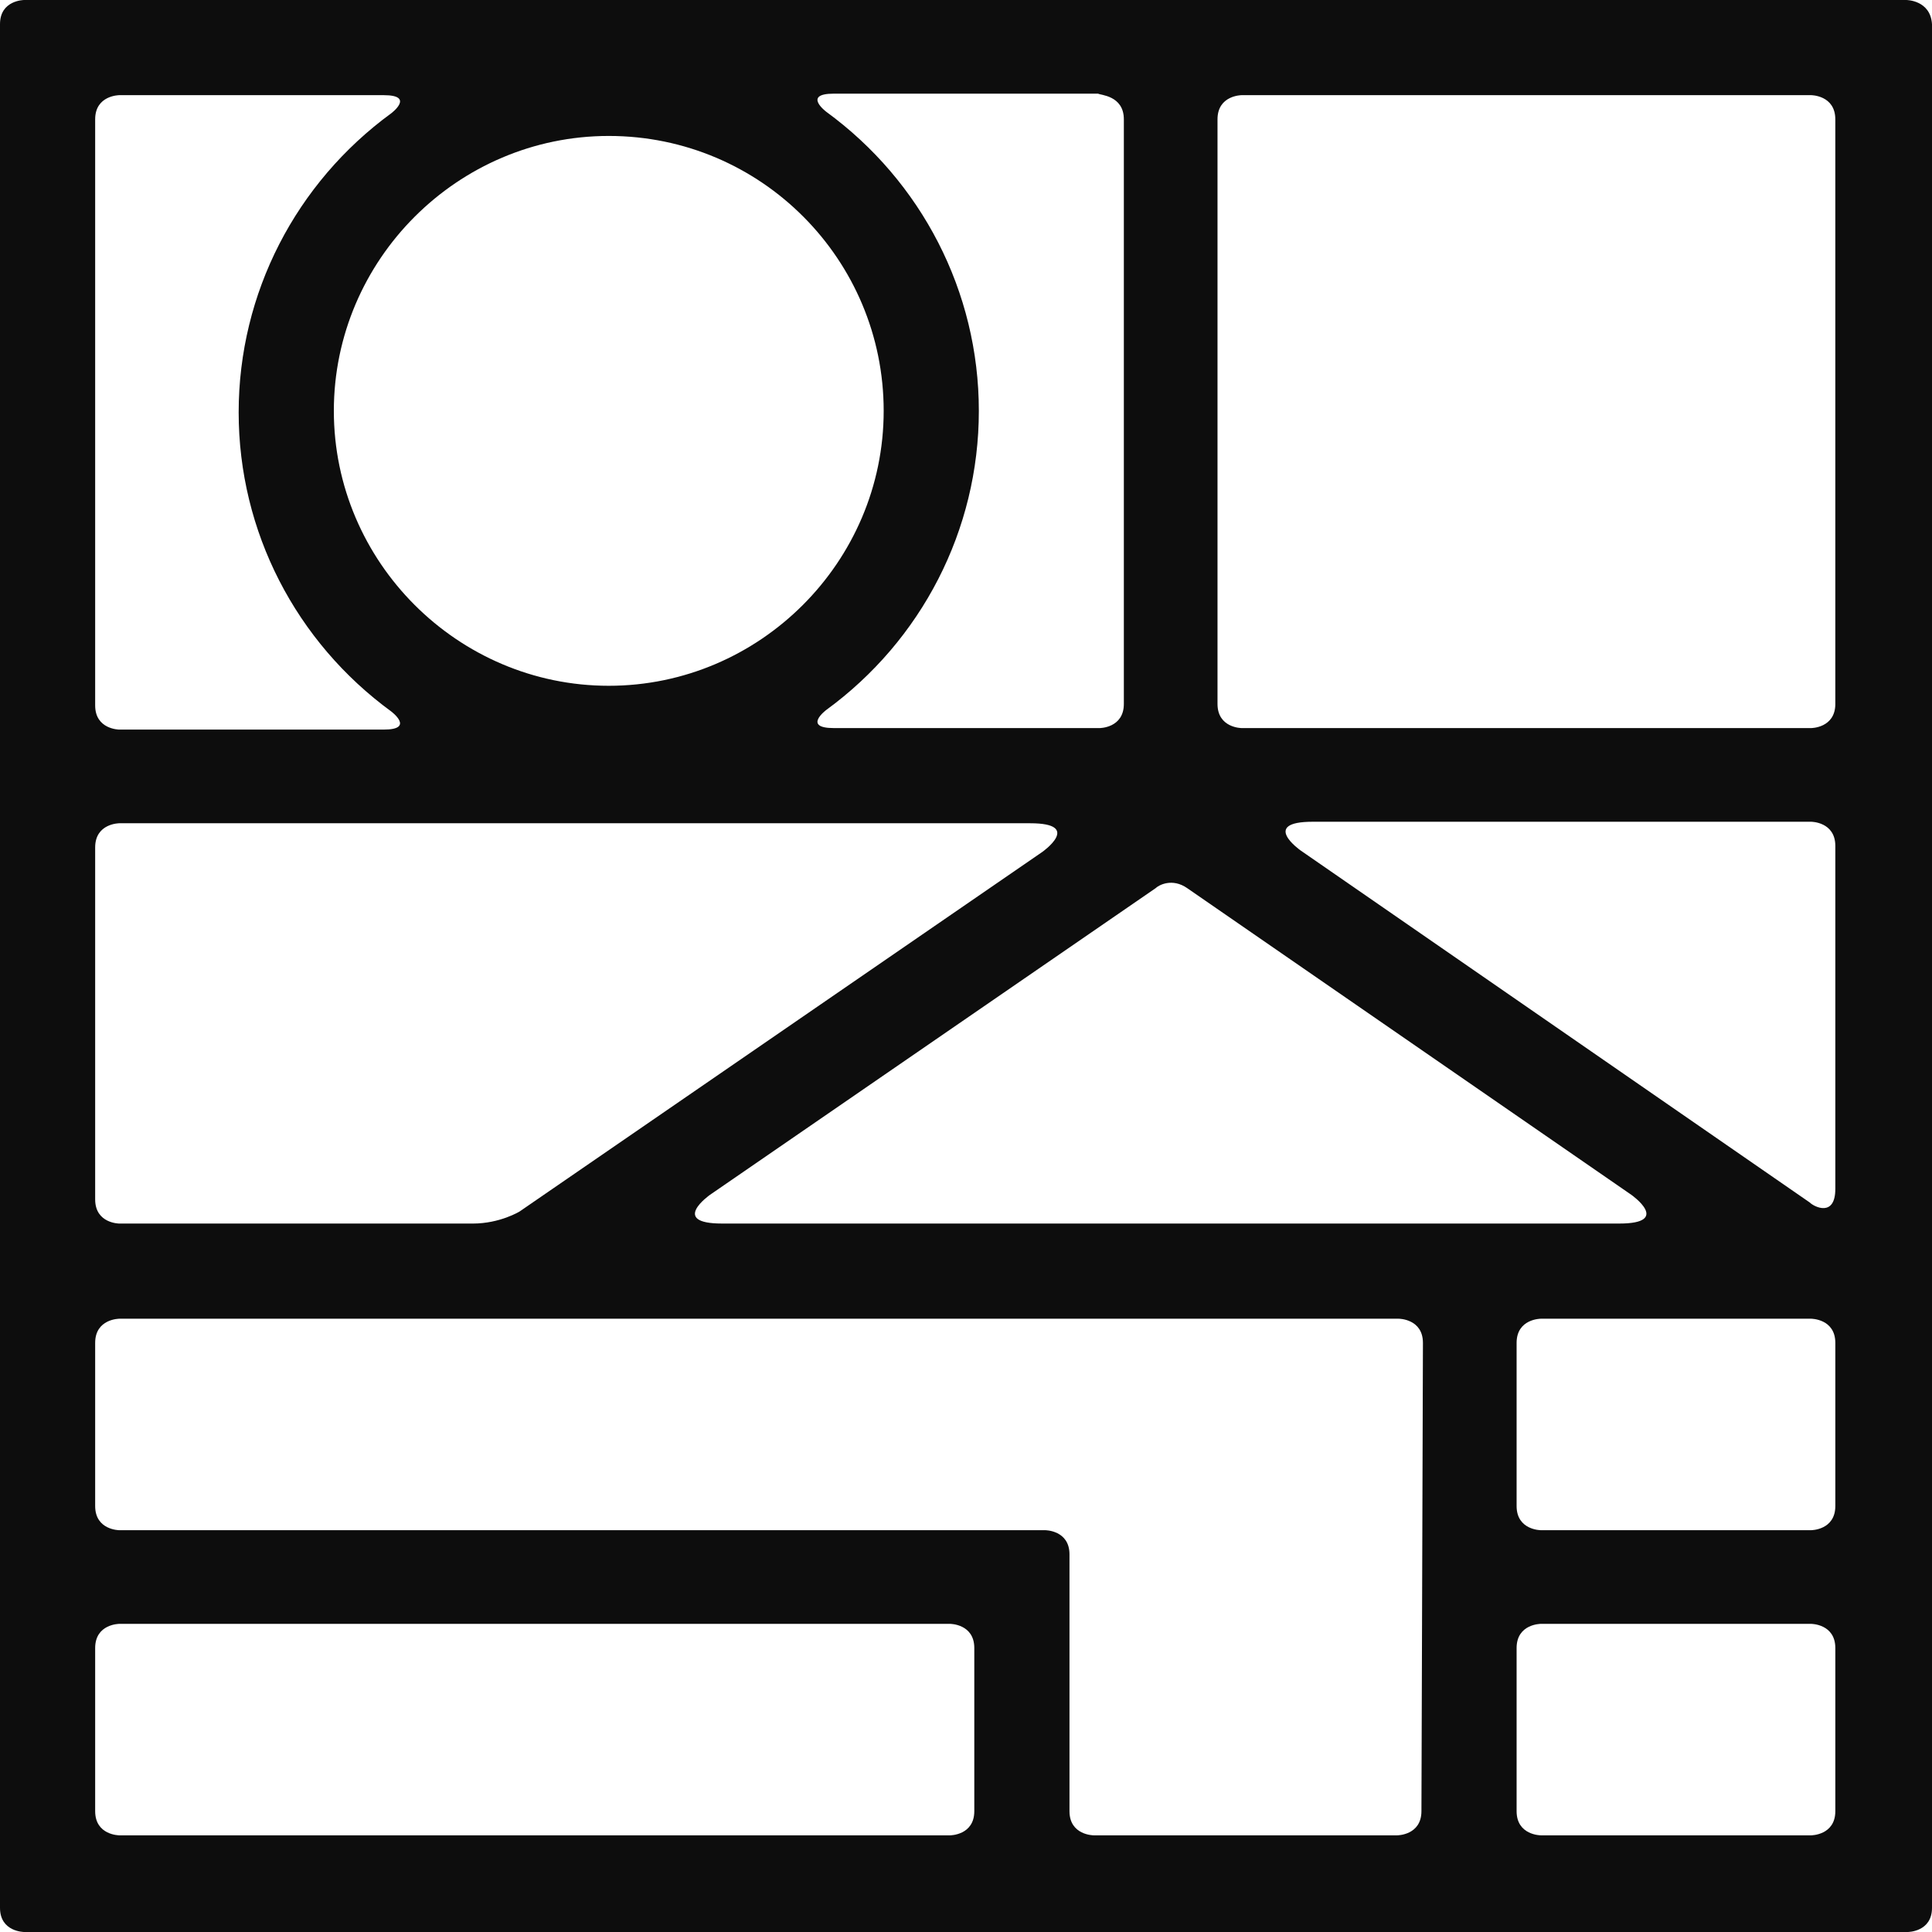 <?xml version="1.0" encoding="utf-8"?>
<!-- Generator: Adobe Illustrator 24.0.1, SVG Export Plug-In . SVG Version: 6.00 Build 0)  -->
<svg version="1.1" id="レイヤー_1" xmlns="http://www.w3.org/2000/svg" xmlns:xlink="http://www.w3.org/1999/xlink" x="0px"
	 y="0px" width="128px" height="128px" viewBox="0 0 128 128" style="enable-background:new 0 0 128 128;" xml:space="preserve">
<style type="text/css">
	.st0{fill:#0D0D0D;}
</style>
<g id="XMLID_344_">
	<path id="XMLID_330_" class="st0" d="M126.299,0H1.601C1.601,0,0,0,0,1.601v124.798C0,128,1.601,128,1.601,128h124.798
		c0,0,1.601,0,1.601-1.601V1.601C127.9,0,126.299,0,126.299,0z M78.661,58.846l29.423,20.316c0,0,2.702,1.901-0.801,1.901H47.837
		c-3.503,0-0.801-1.901-0.801-1.901L76.56,58.846C76.76,58.646,77.661,58.145,78.661,58.846z M74.458,7.906v38.73
		c0,1.601-1.601,1.601-1.601,1.601H55.243c-2.102,0-0.5-1.201-0.5-1.201l0,0c6.305-4.604,10.108-11.909,10.108-19.815
		S61.048,12.009,54.743,7.406l0,0c0,0-1.601-1.201,0.5-1.201h17.514C72.857,6.305,74.458,6.305,74.458,7.906z M58.546,27.221
		c0,10.008-8.206,18.214-18.214,18.214s-18.214-8.206-18.214-18.214S30.324,9.007,40.332,9.007
		C50.439,9.007,58.546,17.213,58.546,27.221z M6.305,7.906c0-1.601,1.601-1.601,1.601-1.601H25.42c2.102,0,0.5,1.201,0.5,1.201l0,0
		c-6.305,4.604-10.108,11.909-10.108,19.815s3.803,15.212,10.108,19.815l0,0c0,0,1.601,1.201-0.5,1.201H7.906
		c0,0-1.601,0-1.601-1.601V7.906z M6.305,56.144c0-1.601,1.601-1.601,1.601-1.601h60.347c3.503,0,0.801,1.901,0.801,1.901l0,0
		L34.427,80.263c0,0-1.301,0.801-3.102,0.801H7.906c0,0-1.601,0-1.601-1.601V56.144z M64.55,119.994
		c0,1.601-1.601,1.601-1.601,1.601H7.906c0,0-1.601,0-1.601-1.601v-10.808c0-1.601,1.601-1.601,1.601-1.601h55.043
		c0,0,1.601,0,1.601,1.601V119.994z M94.174,119.994c0,1.601-1.601,1.601-1.601,1.601H72.457c0,0-1.601,0-1.601-1.601v-15.312
		v-1.701c0-1.601-1.601-1.601-1.601-1.601h-2.002H7.906c0,0-1.601,0-1.601-1.601V88.97c0-1.601,1.601-1.601,1.601-1.601h84.766
		c0,0,1.601,0,1.601,1.601L94.174,119.994L94.174,119.994z M121.595,119.994c0,1.601-1.601,1.601-1.601,1.601H102.08
		c0,0-1.601,0-1.601-1.601v-10.808c0-1.601,1.601-1.601,1.601-1.601h17.914c0,0,1.601,0,1.601,1.601V119.994z M121.595,99.778
		c0,1.601-1.601,1.601-1.601,1.601H102.08c0,0-1.601,0-1.601-1.601V88.97c0-1.601,1.601-1.601,1.601-1.601h17.914
		c0,0,1.601,0,1.601,1.601V99.778z M121.595,78.762c0,1.901-1.401,1.201-1.701,0.901L86.167,56.344l0,0c0,0-2.702-1.901,0.801-1.901
		h33.026c0,0,1.601,0,1.601,1.601V78.762z M121.595,46.636c0,1.601-1.601,1.601-1.601,1.601H82.264c0,0-1.601,0-1.601-1.601V7.906
		c0-1.601,1.601-1.601,1.601-1.601h37.729c0,0,1.601,0,1.601,1.601V46.636z"/>
</g>
</svg>
